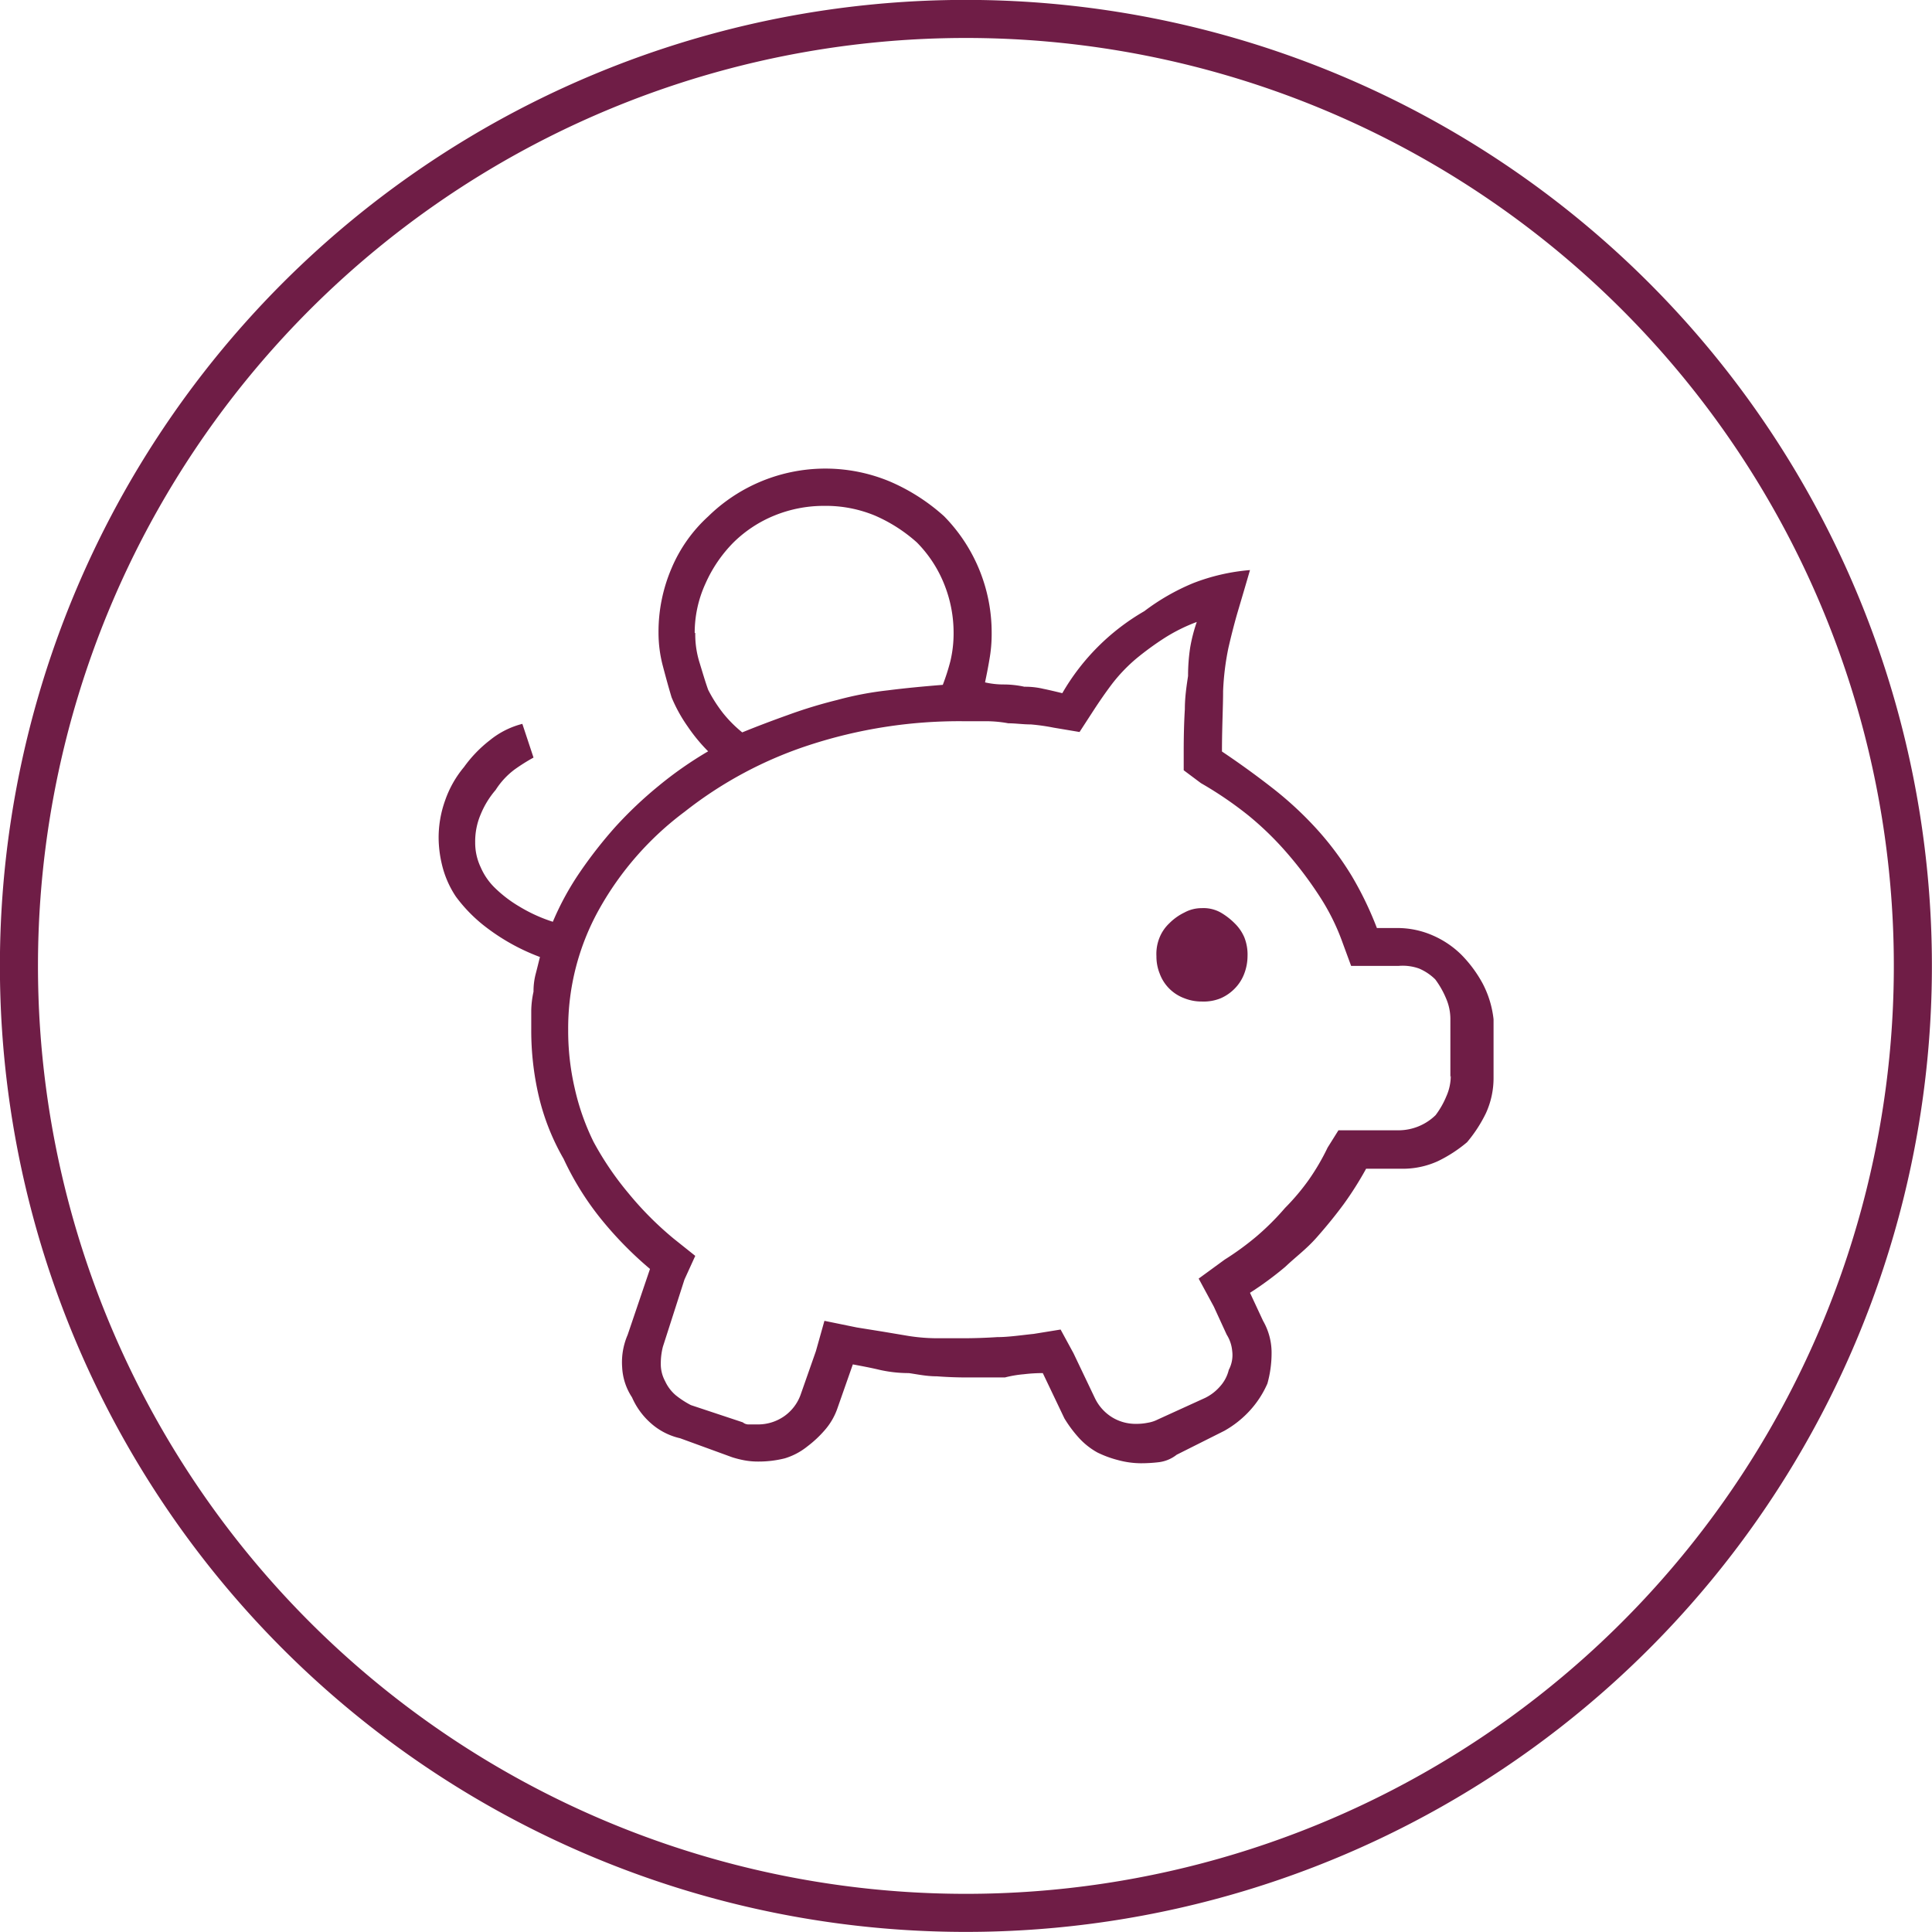 <?xml version="1.0" encoding="UTF-8"?> <svg xmlns="http://www.w3.org/2000/svg" viewBox="0 0 102.01 102.01"><defs><style>.cls-1{fill:none;stroke:#6f1d46;stroke-miterlimit:10;stroke-width:2.01px;}.cls-2{fill:#6f1d46;}</style></defs><g id="Layer_2" data-name="Layer 2"><g id="Layer_1-2" data-name="Layer 1"><path class="cls-1" d="M51,101A50,50,0,1,0,1,51a50,50,0,0,0,50,50"></path><path class="cls-2" d="M65.87,50.49a2.46,2.46,0,0,0-.17-1,2.29,2.29,0,0,0-.51-.74,3.57,3.57,0,0,0-.74-.57,1.86,1.86,0,0,0-1-.23,1.89,1.89,0,0,0-.91.23,2.9,2.9,0,0,0-.8.57,2.14,2.14,0,0,0-.51.74,2.29,2.29,0,0,0-.17,1,2.41,2.41,0,0,0,.17.91,2.19,2.19,0,0,0,1.31,1.31,2.41,2.41,0,0,0,.91.17,2.37,2.37,0,0,0,1-.17,2.34,2.34,0,0,0,.74-.51,2.24,2.24,0,0,0,.51-.8,2.62,2.62,0,0,0,.17-.91m10.71,6.38V53.8a2.73,2.73,0,0,0-.23-1.09,4.67,4.67,0,0,0-.57-1,2.75,2.75,0,0,0-.85-.57A2.57,2.57,0,0,0,73.84,51h-2.5l-.46-1.25a11.66,11.66,0,0,0-1.19-2.4A20.34,20.34,0,0,0,67.92,45a16.5,16.5,0,0,0-2-1.94,19.7,19.7,0,0,0-2.51-1.71l-.91-.68v-1q0-1.24.06-2.22c0-.64.09-1.23.17-1.76a9.93,9.93,0,0,1,.11-1.49,8.5,8.5,0,0,1,.35-1.36,9.09,9.09,0,0,0-1.71.85A15.68,15.68,0,0,0,60,34.77a8.7,8.7,0,0,0-1.26,1.31c-.38.5-.72,1-1,1.43L57,38.65l-1.37-.23a10.83,10.83,0,0,0-1.2-.17c-.42,0-.81-.06-1.19-.06a6.61,6.61,0,0,0-1.2-.11h-1.2a25.52,25.52,0,0,0-8.08,1.25,21.25,21.25,0,0,0-6.61,3.53A16.39,16.39,0,0,0,31.64,48,12.88,12.88,0,0,0,30,54.37a13.44,13.44,0,0,0,.34,3.07,12.62,12.62,0,0,0,1,2.85A16.21,16.21,0,0,0,33.18,63a17.46,17.46,0,0,0,2.39,2.4l1.14.91-.57,1.25L35,71.11a3.59,3.59,0,0,0-.11.91,1.89,1.89,0,0,0,.23.91,2.16,2.16,0,0,0,.56.74,4.8,4.8,0,0,0,.8.52l2.74.91a.48.48,0,0,0,.34.11H40a2.41,2.41,0,0,0,1.43-.45,2.36,2.36,0,0,0,.85-1.14l.8-2.28.45-1.6,1.71.35,1.37.22,1.37.23a9.92,9.92,0,0,0,1.48.12h1.36q.91,0,1.83-.06c.6,0,1.25-.1,1.93-.17L56,70.2l.68,1.25,1.14,2.39a2.42,2.42,0,0,0,.91,1,2.38,2.38,0,0,0,1.26.34,3,3,0,0,0,.62-.06,1.77,1.77,0,0,0,.52-.17l2.5-1.14a2.5,2.5,0,0,0,.8-.62,2,2,0,0,0,.45-.86,1.67,1.67,0,0,0,.18-1,1.94,1.94,0,0,0-.29-.86l-.68-1.48-.8-1.48,1.37-1a15,15,0,0,0,1.71-1.25,13.79,13.79,0,0,0,1.48-1.48,11.92,11.92,0,0,0,1.25-1.48,12.07,12.07,0,0,0,1-1.71l.57-.91h3.19a2.81,2.81,0,0,0,1.94-.8,4.49,4.49,0,0,0,.57-1,2.65,2.65,0,0,0,.23-1.08M36.71,33.41A5,5,0,0,0,36.94,35c.15.49.3,1,.45,1.42a7.61,7.61,0,0,0,.8,1.25,6.69,6.69,0,0,0,1,1c.76-.31,1.55-.61,2.39-.91a25.06,25.06,0,0,1,2.62-.8,17.46,17.46,0,0,1,2.68-.51c.94-.12,1.91-.21,2.9-.29a11.5,11.5,0,0,0,.4-1.25,6.33,6.33,0,0,0,.17-1.48,6.87,6.87,0,0,0-.51-2.62,6.61,6.61,0,0,0-1.43-2.17,8.21,8.21,0,0,0-2.22-1.42,6.78,6.78,0,0,0-2.68-.51,6.91,6.91,0,0,0-2.62.51,6.65,6.65,0,0,0-2.16,1.42,7.25,7.25,0,0,0-1.48,2.17,6.24,6.24,0,0,0-.57,2.62M73.84,49a4.65,4.65,0,0,1,1.83.4,4.94,4.94,0,0,1,1.48,1,6.69,6.69,0,0,1,1.14,1.54,5.29,5.29,0,0,1,.57,1.88v3.07a4.46,4.46,0,0,1-.4,1.88,7.31,7.31,0,0,1-1,1.54,7.31,7.31,0,0,1-1.54,1,4.46,4.46,0,0,1-1.88.4H72.13a17.82,17.82,0,0,1-1.19,1.88c-.42.57-.89,1.15-1.43,1.76s-1.08,1-1.65,1.54A17.76,17.76,0,0,1,66,68.26l.69,1.48a3.37,3.37,0,0,1,.45,1.66,6,6,0,0,1-.22,1.65A5.17,5.17,0,0,1,66,74.47a5.4,5.4,0,0,1-1.36,1.08l-2.51,1.26a1.9,1.9,0,0,1-.91.39,7.89,7.89,0,0,1-1,.06,4.69,4.69,0,0,1-1.2-.17,5.58,5.58,0,0,1-1.08-.4,3.84,3.84,0,0,1-1-.8,6.68,6.68,0,0,1-.74-1l-1.14-2.39a8.27,8.27,0,0,0-1,.06,6,6,0,0,0-1,.17h-2q-.8,0-1.59-.06c-.54,0-1-.1-1.48-.17a7,7,0,0,1-1.54-.17c-.5-.12-1-.21-1.42-.29l-.8,2.28a3.49,3.49,0,0,1-.69,1.2,5.93,5.93,0,0,1-.91.85,3.52,3.52,0,0,1-1.19.63,5.66,5.66,0,0,1-1.43.17,3.91,3.91,0,0,1-.68-.06,5.2,5.2,0,0,1-.68-.17l-2.74-1a3.48,3.48,0,0,1-1.54-.79,3.9,3.9,0,0,1-1-1.37,3.16,3.16,0,0,1-.52-1.59,3.64,3.64,0,0,1,.29-1.71L34.32,67a19.44,19.44,0,0,1-2.62-2.68,15.35,15.35,0,0,1-1.94-3.13,12.22,12.22,0,0,1-1.31-3.3,15.28,15.28,0,0,1-.4-3.53v-1a5,5,0,0,1,.12-1,3.62,3.62,0,0,1,.11-.92c.08-.3.15-.6.23-.91A11,11,0,0,1,25.72,49a8,8,0,0,1-1.65-1.66,5.19,5.19,0,0,1-.74-1.71,6.2,6.2,0,0,1-.17-1.36,5.82,5.82,0,0,1,.34-2,5.6,5.6,0,0,1,1-1.77,6.82,6.82,0,0,1,1.37-1.42,4.46,4.46,0,0,1,1.71-.86L28.17,40a9.92,9.92,0,0,0-1,.63,4.08,4.08,0,0,0-1,1.08A4.69,4.69,0,0,0,25.38,43a3.62,3.62,0,0,0-.29,1.48,3,3,0,0,0,.29,1.31,3.4,3.4,0,0,0,.74,1.08,6.74,6.74,0,0,0,1.31,1,8.23,8.23,0,0,0,1.76.8,14.86,14.86,0,0,1,1.43-2.62,23.68,23.68,0,0,1,1.87-2.39,21.33,21.33,0,0,1,2.28-2.16,19.91,19.91,0,0,1,2.62-1.83,9,9,0,0,1-1.08-1.31,8,8,0,0,1-.85-1.54c-.16-.53-.31-1.08-.46-1.65a6.85,6.85,0,0,1-.23-1.76A8.5,8.5,0,0,1,35.46,30a7.8,7.8,0,0,1,1.93-2.73A8.84,8.84,0,0,1,47,25.43a10.37,10.37,0,0,1,2.85,1.83,8.76,8.76,0,0,1,2.51,6.15,7.6,7.6,0,0,1-.12,1.42c-.07.42-.15.82-.23,1.2a4.37,4.37,0,0,0,1,.11,5.25,5.25,0,0,1,1.08.12,4.18,4.18,0,0,1,1,.11c.34.07.67.15,1,.23a11.83,11.83,0,0,1,4.33-4.33A11.6,11.6,0,0,1,63,30.79a10.67,10.67,0,0,1,3-.69c-.22.76-.43,1.47-.62,2.11s-.36,1.31-.52,2a13.93,13.93,0,0,0-.28,2.28c0,.84-.06,1.9-.06,3.19.91.61,1.81,1.26,2.68,1.94a18.67,18.67,0,0,1,2.33,2.16,16.1,16.1,0,0,1,1.83,2.45A18,18,0,0,1,72.7,49Z"></path></g></g></svg> 